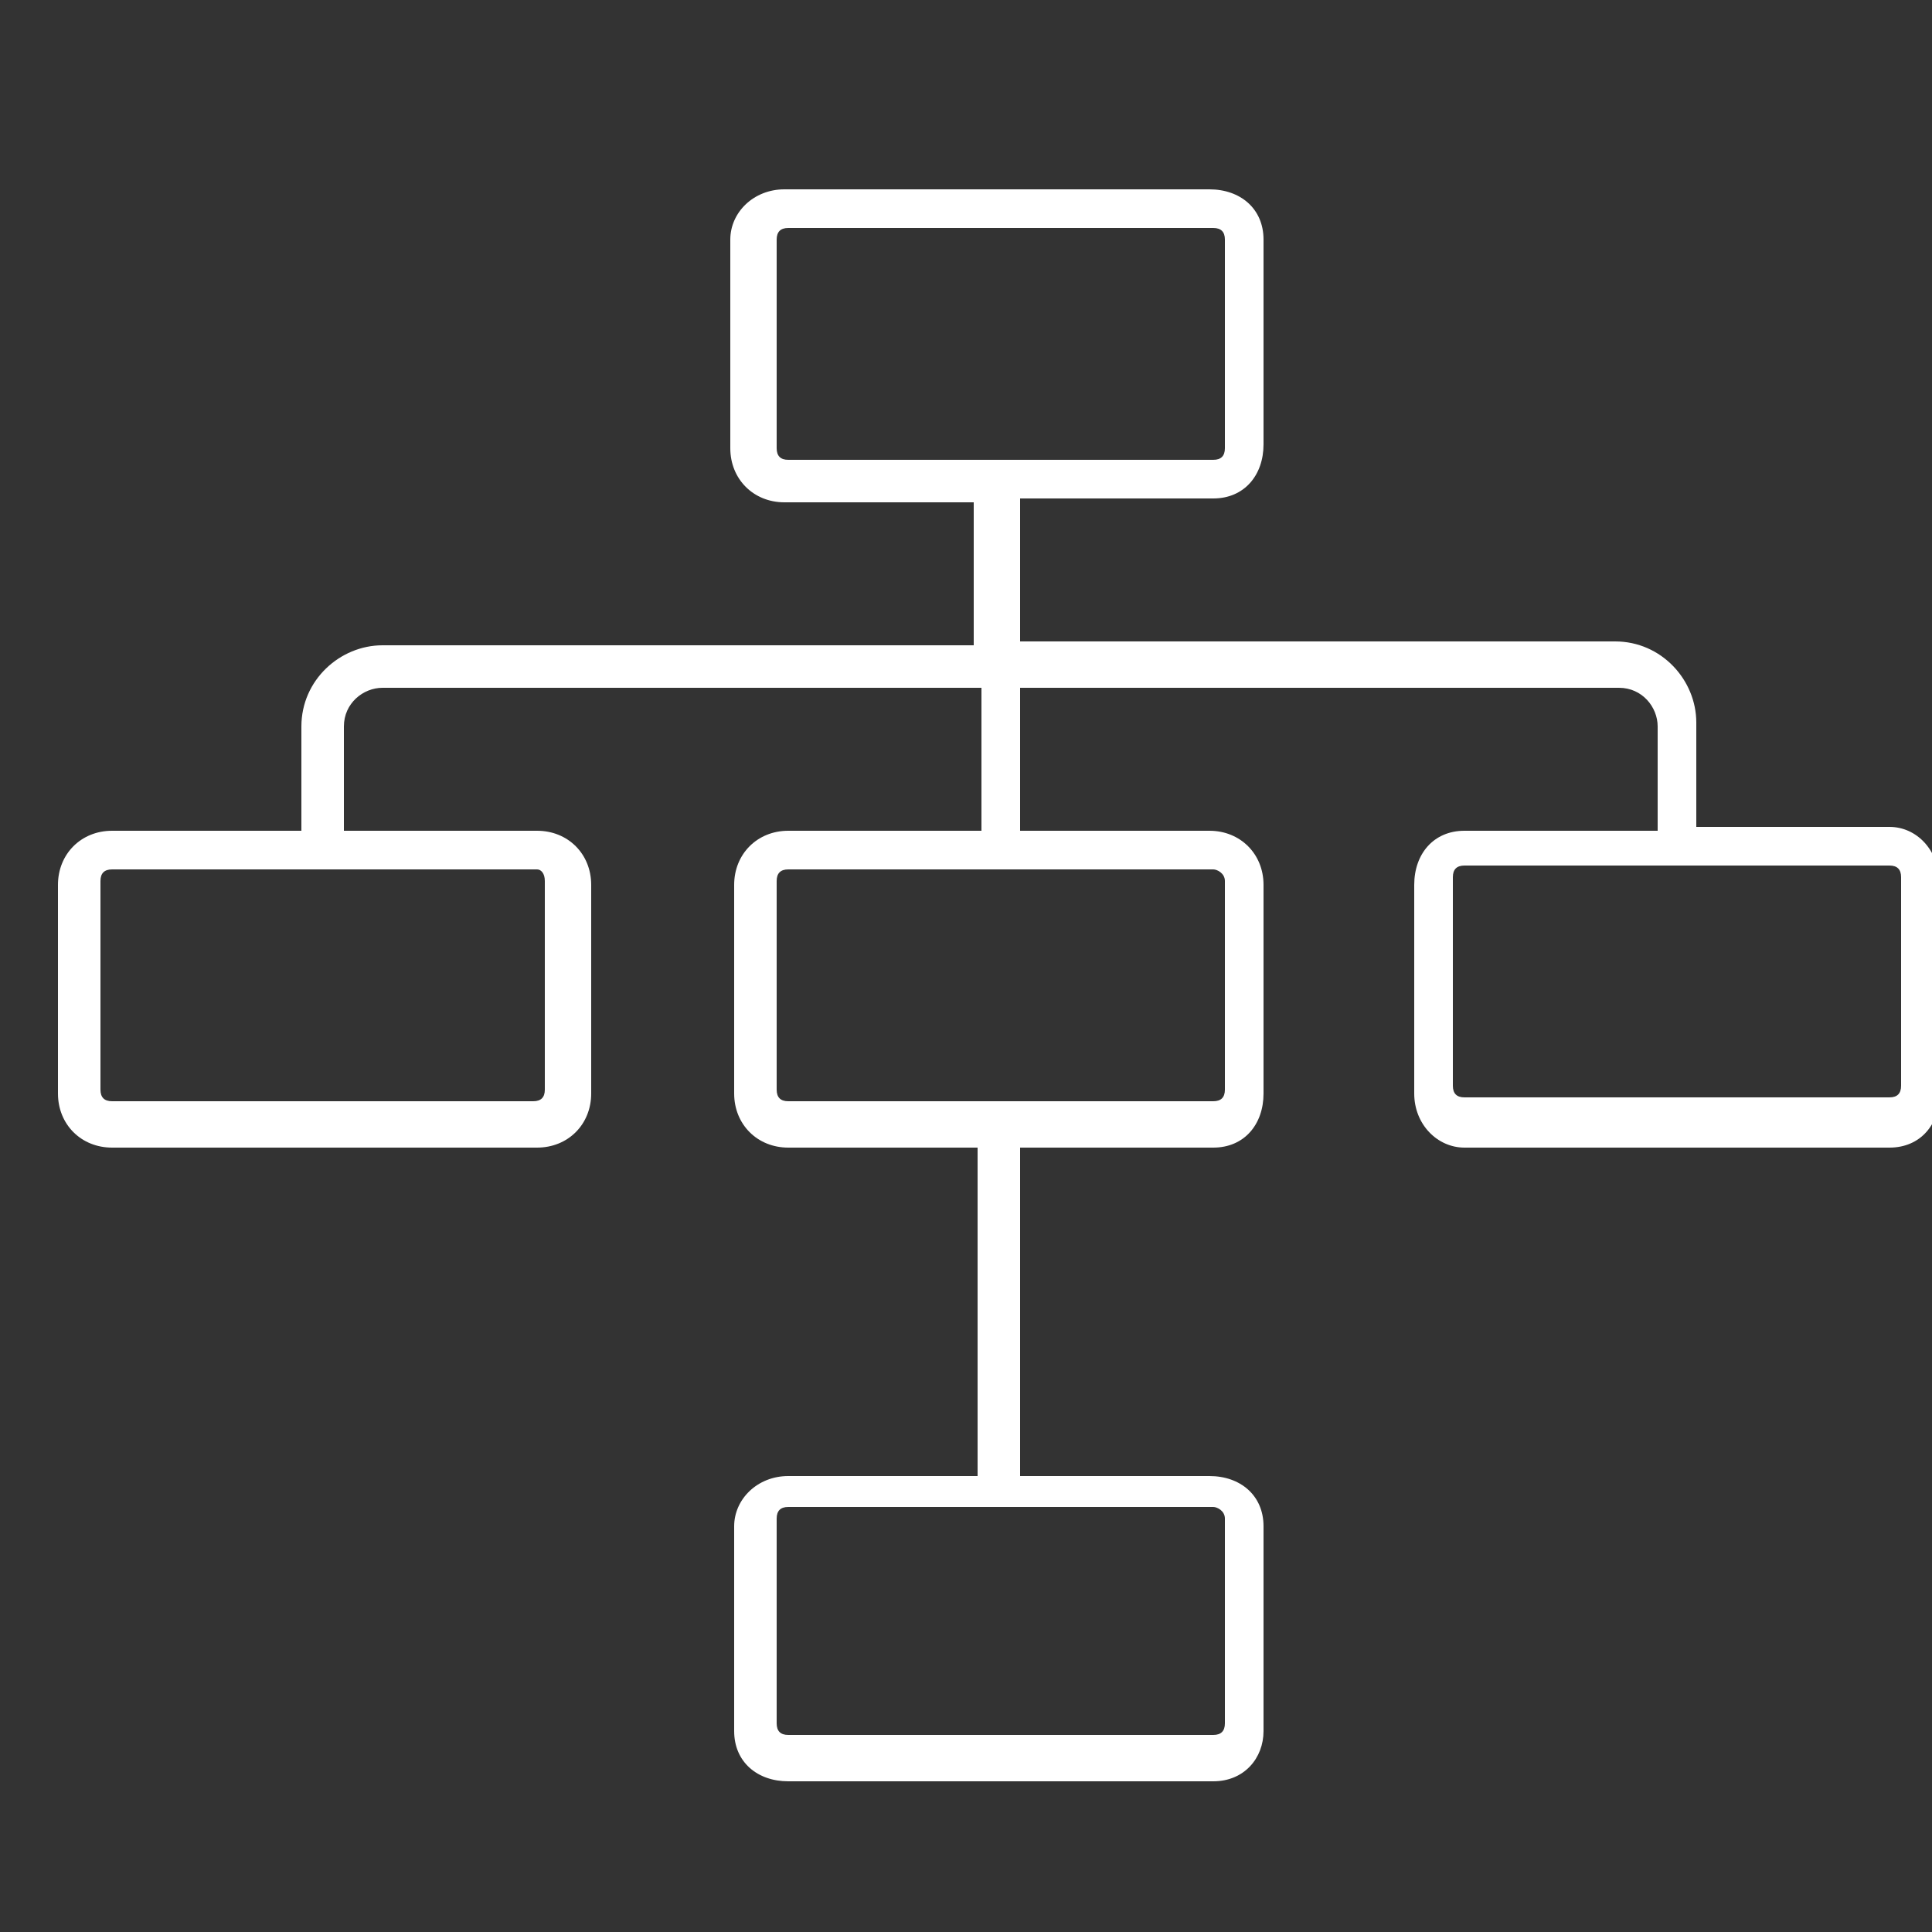<?xml version="1.0" encoding="utf-8"?>
<!-- Generator: Adobe Illustrator 24.1.0, SVG Export Plug-In . SVG Version: 6.00 Build 0)  -->
<svg version="1.1" id="Ebene_1" xmlns="http://www.w3.org/2000/svg" xmlns:xlink="http://www.w3.org/1999/xlink" x="0px" y="0px"
	 viewBox="0 0 50 50" style="enable-background:new 0 0 50 50;" xml:space="preserve">
<rect x="0" y="0" width="50" height="50" fill="#333333" stroke="none"/>
<style type="text/css">
	.st0{fill:#FFFFFF;}
</style>
<path class="st0" d="M48.9,21.4h-5v-2.7c0-1.1-0.9-2.1-2.1-2.1H26.4v-3.7h5c0.8,0,1.3-0.6,1.3-1.4V6.2c0-0.8-0.6-1.3-1.4-1.3h-11
	c-0.8,0-1.4,0.6-1.4,1.3v5.4c0,0.8,0.6,1.4,1.4,1.4h4.9v3.7H9.9c-1.1,0-2.1,0.9-2.1,2.1v2.7H2.9c-0.8,0-1.4,0.6-1.4,1.4v5.4
	c0,0.8,0.6,1.4,1.4,1.4h11c0.8,0,1.4-0.6,1.4-1.4v-5.4c0-0.8-0.6-1.4-1.4-1.4h-5v-2.7c0-0.6,0.5-1,1-1h15.5v3.7h-5
	c-0.8,0-1.4,0.6-1.4,1.4v5.4c0,0.8,0.6,1.4,1.4,1.4h4.9v8.5h-4.9c-0.8,0-1.4,0.6-1.4,1.3v5.3c0,0.8,0.6,1.3,1.4,1.3h11
	c0.8,0,1.3-0.6,1.3-1.3v-5.3c0-0.8-0.6-1.3-1.4-1.3h-4.9v-8.5h5c0.8,0,1.3-0.6,1.3-1.4v-5.4c0-0.8-0.6-1.4-1.4-1.4h-4.9v-3.7h15.5
	c0.6,0,1,0.5,1,1v2.7h-5c-0.8,0-1.3,0.6-1.3,1.4v5.4c0,0.8,0.6,1.4,1.3,1.4h11c0.8,0,1.3-0.6,1.3-1.4v-5.4
	C50.2,22,49.6,21.4,48.9,21.4z M20.1,11.6V6.2c0-0.2,0.1-0.3,0.3-0.3h11c0.2,0,0.3,0.1,0.3,0.3v5.4c0,0.2-0.1,0.3-0.3,0.3h-11
	C20.2,11.9,20.1,11.8,20.1,11.6z M14.1,22.8v5.4c0,0.2-0.1,0.3-0.3,0.3H2.9c-0.2,0-0.3-0.1-0.3-0.3v-5.4c0-0.2,0.1-0.3,0.3-0.3h11
	C14,22.5,14.1,22.6,14.1,22.8z M31.7,39.3v5.3c0,0.2-0.1,0.3-0.3,0.3h-11c-0.2,0-0.3-0.1-0.3-0.3v-5.3c0-0.2,0.1-0.3,0.3-0.3h11
	C31.5,39,31.7,39.1,31.7,39.3z M31.7,22.8v5.4c0,0.2-0.1,0.3-0.3,0.3h-11c-0.2,0-0.3-0.1-0.3-0.3v-5.4c0-0.2,0.1-0.3,0.3-0.3h11
	C31.5,22.5,31.7,22.6,31.7,22.8z M49.2,28.1c0,0.2-0.1,0.3-0.3,0.3h-11c-0.2,0-0.3-0.1-0.3-0.3v-5.4c0-0.2,0.1-0.3,0.3-0.3h11
	c0.2,0,0.3,0.1,0.3,0.3L49.2,28.1L49.2,28.1z"/>
</svg>
